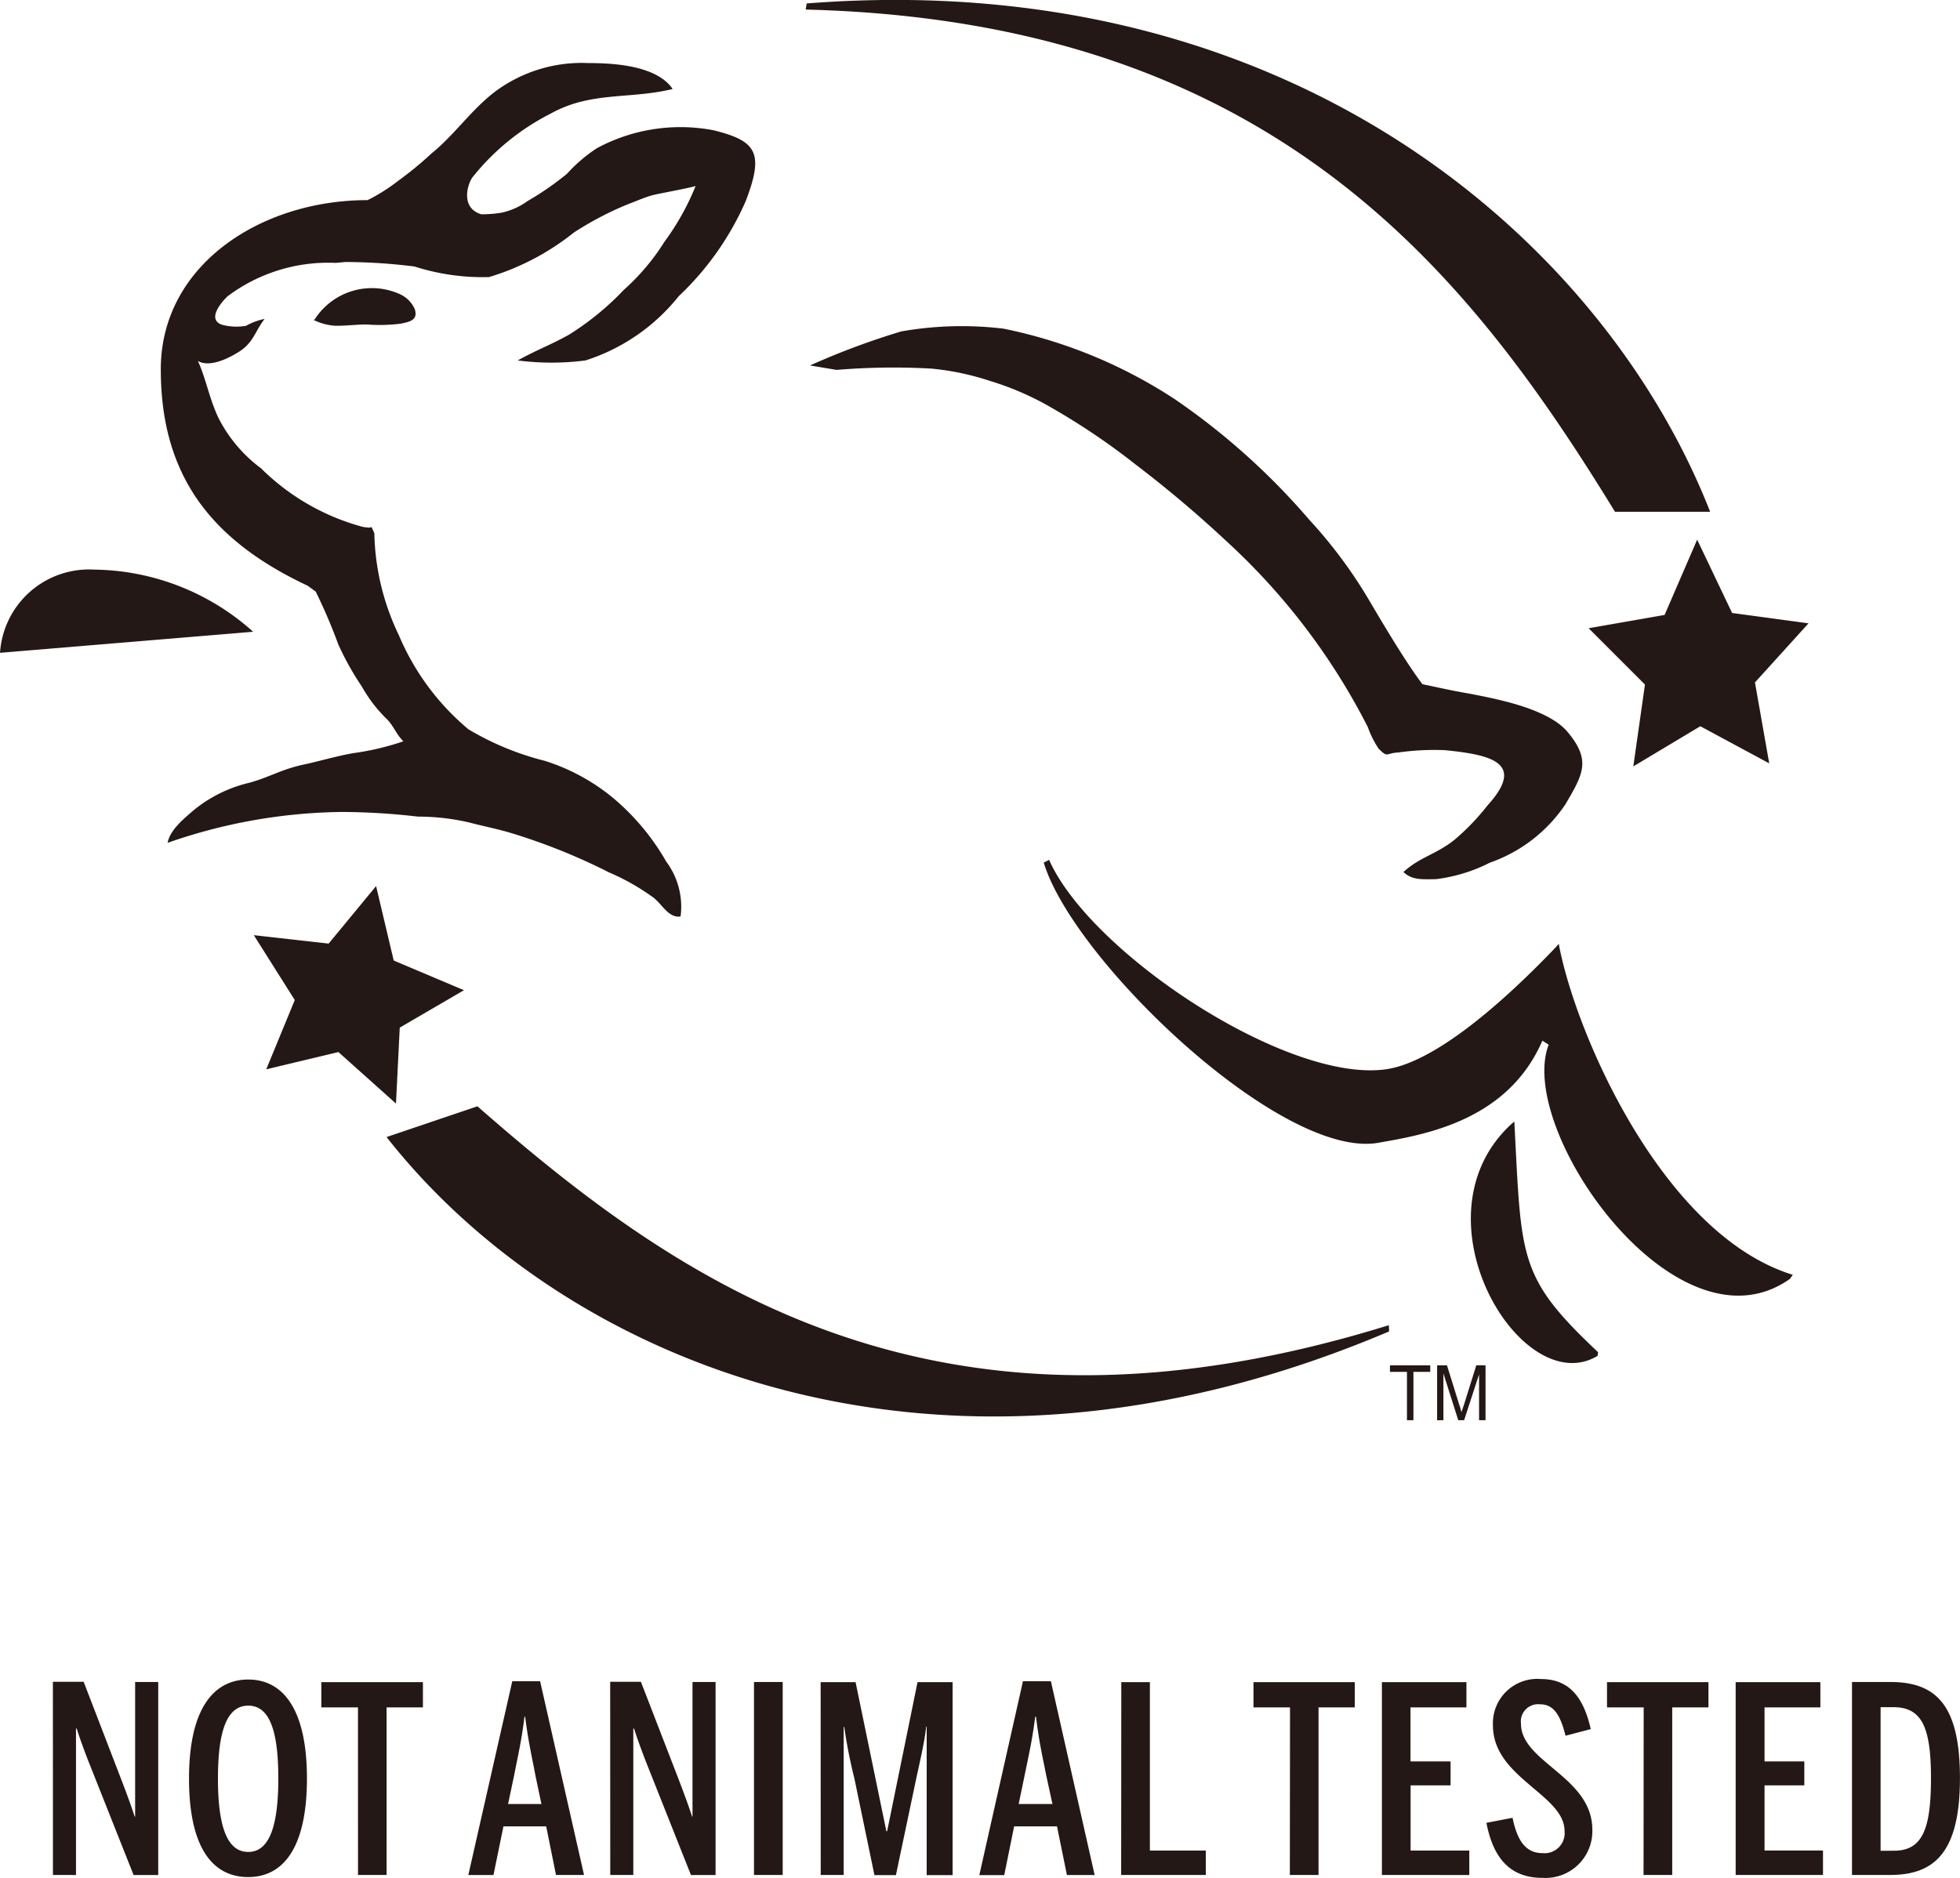 <svg xmlns="http://www.w3.org/2000/svg" width="20.024mm" height="19.191mm" viewBox="0 0 56.76 54.4"><defs><style>.cls-1{fill:#231815;}</style></defs><title>LeapingBunny</title><g id="レイヤー_2" data-name="レイヤー 2"><g id="レイヤー_1-2" data-name="レイヤー 1"><path class="cls-1" d="M54.461,53.612v-4.16h.37c.826,0,1.089.582,1.089,2.058,0,1.508-.263,2.1-1.078,2.1Zm-.828.7h1.1c1.281,0,2.026-.642,2.026-2.807s-.728-2.783-2.026-2.783h-1.1Zm-3.369,0h2.529v-.708H51.1V51.717h1.152v-.694H51.1V49.458h1.617v-.731H50.264Zm-2.668,0h.831V49.458h1.049v-.731H46.538v.731H47.6Zm-2.93.083A1.355,1.355,0,0,0,46.113,53c0-1.531-2.066-1.952-2.066-3.068a.5.5,0,0,1,.547-.564c.4,0,.591.306.743.911l.731-.192c-.2-.874-.588-1.45-1.44-1.45a1.285,1.285,0,0,0-1.393,1.347c0,1.511,2.073,2,2.073,3.053a.581.581,0,0,1-.639.642c-.488,0-.734-.367-.866-1.023l-.757.146c.184.952.631,1.594,1.62,1.594m-4.647-.083H42.55v-.708h-1.7V51.717h1.158v-.694H40.847V49.458h1.62v-.731H40.019Zm-2.666,0h.831V49.458h1.049v-.731H36.3v.731h1.058Zm-4.885,0h2.451v-.708H33.3V48.727h-.828Zm-3.1-1.408H30.61l.287,1.408H31.7L30.433,48.7h-.809L28.36,54.317h.722Zm1.11-.648H29.5l.172-.828c.117-.579.212-.963.307-1.7h.023c.088.731.186,1.138.3,1.717Zm-6.711,2.056h.665V50.025h.017a14.436,14.436,0,0,0,.292,1.485l.582,2.807h.622l.577-2.744c.114-.536.249-1.089.3-1.556h.014v4.3h.751v-5.59H26.571l-.88,4.317h-.023l-.891-4.317H23.765Zm-1.932,0h.831v-5.59h-.831Zm-4.163,0h.668v-4.24h.023c.052.183.244.714.384,1.063l1.262,3.177h.713v-5.59h-.668v3.9h-.011c-.1-.309-.232-.665-.4-1.106l-1.083-2.8H17.67Zm-3.093-1.408h1.238l.284,1.408h.812L15.641,48.7h-.806l-1.273,5.613h.728Zm1.1-.648h-.966l.175-.828c.111-.579.209-.963.3-1.7h.02c.091.731.192,1.138.3,1.717Zm-5.312,2.056h.828V49.458h1.052v-.731H9.305v.731h1.061Zm-3.179-.668c-.608,0-.877-.725-.877-2.127s.269-2.11.877-2.11.871.7.871,2.11-.272,2.127-.871,2.127m0,.728c1.017,0,1.7-.854,1.7-2.855s-.688-2.867-1.7-2.867-1.715.863-1.715,2.867.683,2.855,1.715,2.855m-5.656-.06H2.2v-4.24h.023c.051.183.243.714.384,1.063l1.261,3.177h.714v-5.59H3.913v3.9H3.9c-.1-.309-.23-.665-.4-1.106l-1.078-2.8H1.531ZM41.8,41.139V39.783l.43,1.356H42.4l.433-1.328v1.328h.187V39.548h-.267l-.344,1.1c-.04.123-.066.2-.089.258a1.642,1.642,0,0,0-.066-.23l-.35-1.126h-.286v1.591Zm-1.055,0v-1.4h-.493v-.189h1.167v.189h-.487v1.4ZM7.33,18.3a7,7,0,0,0-4.6-1.8A2.583,2.583,0,0,0,0,18.91ZM43.854,32.49c.21,3.973.1,4.492,2.426,6.679l-.015.106c-2.2,1.328-5.441-4.027-2.485-6.725Zm7.981,4.555c-3.276,2.325-7.938-4.314-6.986-6.783l-.183-.117c-1.009,2.336-3.435,2.726-4.75,2.958-2.807.493-8.833-5.28-9.69-8.115l.155-.081c1.181,2.678,6.86,6.459,9.741,6.069,1.316-.175,3.188-1.711,4.919-3.523l.1-.112c.47,2.56,3,8.423,6.777,9.586M23.458,10.586A21.708,21.708,0,0,1,26.1,9.6a10.126,10.126,0,0,1,2.959-.08,14.176,14.176,0,0,1,4.968,2.047,20.025,20.025,0,0,1,3.881,3.48A13.772,13.772,0,0,1,39.7,17.474c.272.459,1,1.7,1.493,2.345.577.121.849.186,1.353.272.772.15,2.294.43,2.861,1.124.671.811.442,1.207-.074,2.084a4.365,4.365,0,0,1-2.185,1.689,4.7,4.7,0,0,1-1.556.478c-.442.009-.708.023-.949-.206.479-.439.929-.5,1.473-.929a6.733,6.733,0,0,0,.961-1c1.129-1.241.089-1.468-1.224-1.6a7.373,7.373,0,0,0-1.359.066c-.361.015-.293.172-.573-.114a2.8,2.8,0,0,1-.31-.622,18.945,18.945,0,0,0-4.1-5.39,33.989,33.989,0,0,0-2.621-2.213,19.885,19.885,0,0,0-2.41-1.631,8.363,8.363,0,0,0-1.795-.788,7.764,7.764,0,0,0-1.717-.362,19.747,19.747,0,0,0-2.741.038ZM9.107,9.261A1.967,1.967,0,0,1,11.6,8.53a.861.861,0,0,1,.412.427c.1.318-.154.367-.412.419a4.863,4.863,0,0,1-.981.023c-.309,0-.613.043-.914.037a1.646,1.646,0,0,1-.637-.175M40.22,38.387c-13.07,4.056-20.48-1.156-26.394-6.341l-2.632.891c5.086,6.476,15.945,11.194,29.034,5.63Zm9.021-17.35,1.995,1.075-.413-2.344,1.551-1.712-2.213-.3-1.012-2.124-.943,2.181-2.2.385,1.631,1.631L47.3,22.2Zm-38.35,4.63.51,2.156,2.035.86-1.86,1.084-.109,2.2L9.8,30.475l-2.09.5.826-2.007L7.35,27.089l2.167.244ZM9.142,17.136A15.893,15.893,0,0,1,9.8,18.675a8.289,8.289,0,0,0,.677,1.21,4.154,4.154,0,0,0,.688.909c.235.215.286.45.516.679a7.549,7.549,0,0,1-1.4.336c-.456.068-1.158.275-1.54.349-.65.152-.946.359-1.522.516a3.987,3.987,0,0,0-1.648.826c-.267.235-.651.547-.717.914a15.769,15.769,0,0,1,5.022-.894,19.513,19.513,0,0,1,2.228.135,6.531,6.531,0,0,1,1.505.175c.4.106.823.186,1.23.312a17.549,17.549,0,0,1,2.8,1.13,6.56,6.56,0,0,1,1.262.713c.263.184.455.62.808.562a2.184,2.184,0,0,0-.413-1.585,6.853,6.853,0,0,0-1.468-1.786,5.87,5.87,0,0,0-2.055-1.138,8.189,8.189,0,0,1-2.207-.912,7.183,7.183,0,0,1-2.013-2.72,7.12,7.12,0,0,1-.713-2.961l-.081-.181c-.031.034-.143.014-.246,0a6.623,6.623,0,0,1-2.956-1.7A4.157,4.157,0,0,1,6.4,12.245c-.309-.544-.427-1.275-.671-1.791.33.2.875-.066,1.173-.253.439-.269.479-.6.76-.963a1.875,1.875,0,0,0-.539.2,1.6,1.6,0,0,1-.585-.006c-.565-.091-.227-.582.054-.851a4.853,4.853,0,0,1,3.131-.966l.284-.026A16.593,16.593,0,0,1,12,7.719a6.491,6.491,0,0,0,2.162.307,7.274,7.274,0,0,0,2.456-1.29A9.438,9.438,0,0,1,18.223,5.9c.207-.075.479-.2.706-.253.252-.06.966-.186,1.215-.258a7.417,7.417,0,0,1-.906,1.62A6.412,6.412,0,0,1,18.072,8.39a8.167,8.167,0,0,1-1.586,1.3c-.521.293-.986.465-1.493.751a7.617,7.617,0,0,0,1.961,0,5.644,5.644,0,0,0,2.7-1.86,8.431,8.431,0,0,0,1.941-2.755c.539-1.405.315-1.743-.932-2.053a5.108,5.108,0,0,0-3.377.519,4.491,4.491,0,0,0-.868.743,8.594,8.594,0,0,1-1.144.791,1.99,1.99,0,0,1-.743.333,3.327,3.327,0,0,1-.593.048c-.588-.175-.419-.825-.264-1.06a6.856,6.856,0,0,1,2.265-1.852c1.172-.657,2.308-.413,3.54-.717-.467-.691-1.74-.751-2.442-.751a4.2,4.2,0,0,0-2.663.8c-.7.516-1.21,1.281-1.881,1.82a9.956,9.956,0,0,1-.963.791,5.405,5.405,0,0,1-.783.508l-.106.051c-3.1,0-5.985,1.89-5.985,4.9,0,3.03,1.407,4.934,4.254,6.27ZM23.332.277C36.917.618,42.559,7.963,46.77,14.825h2.755C46.457,6.994,37.387-1,23.361.1Z"/></g></g></svg>